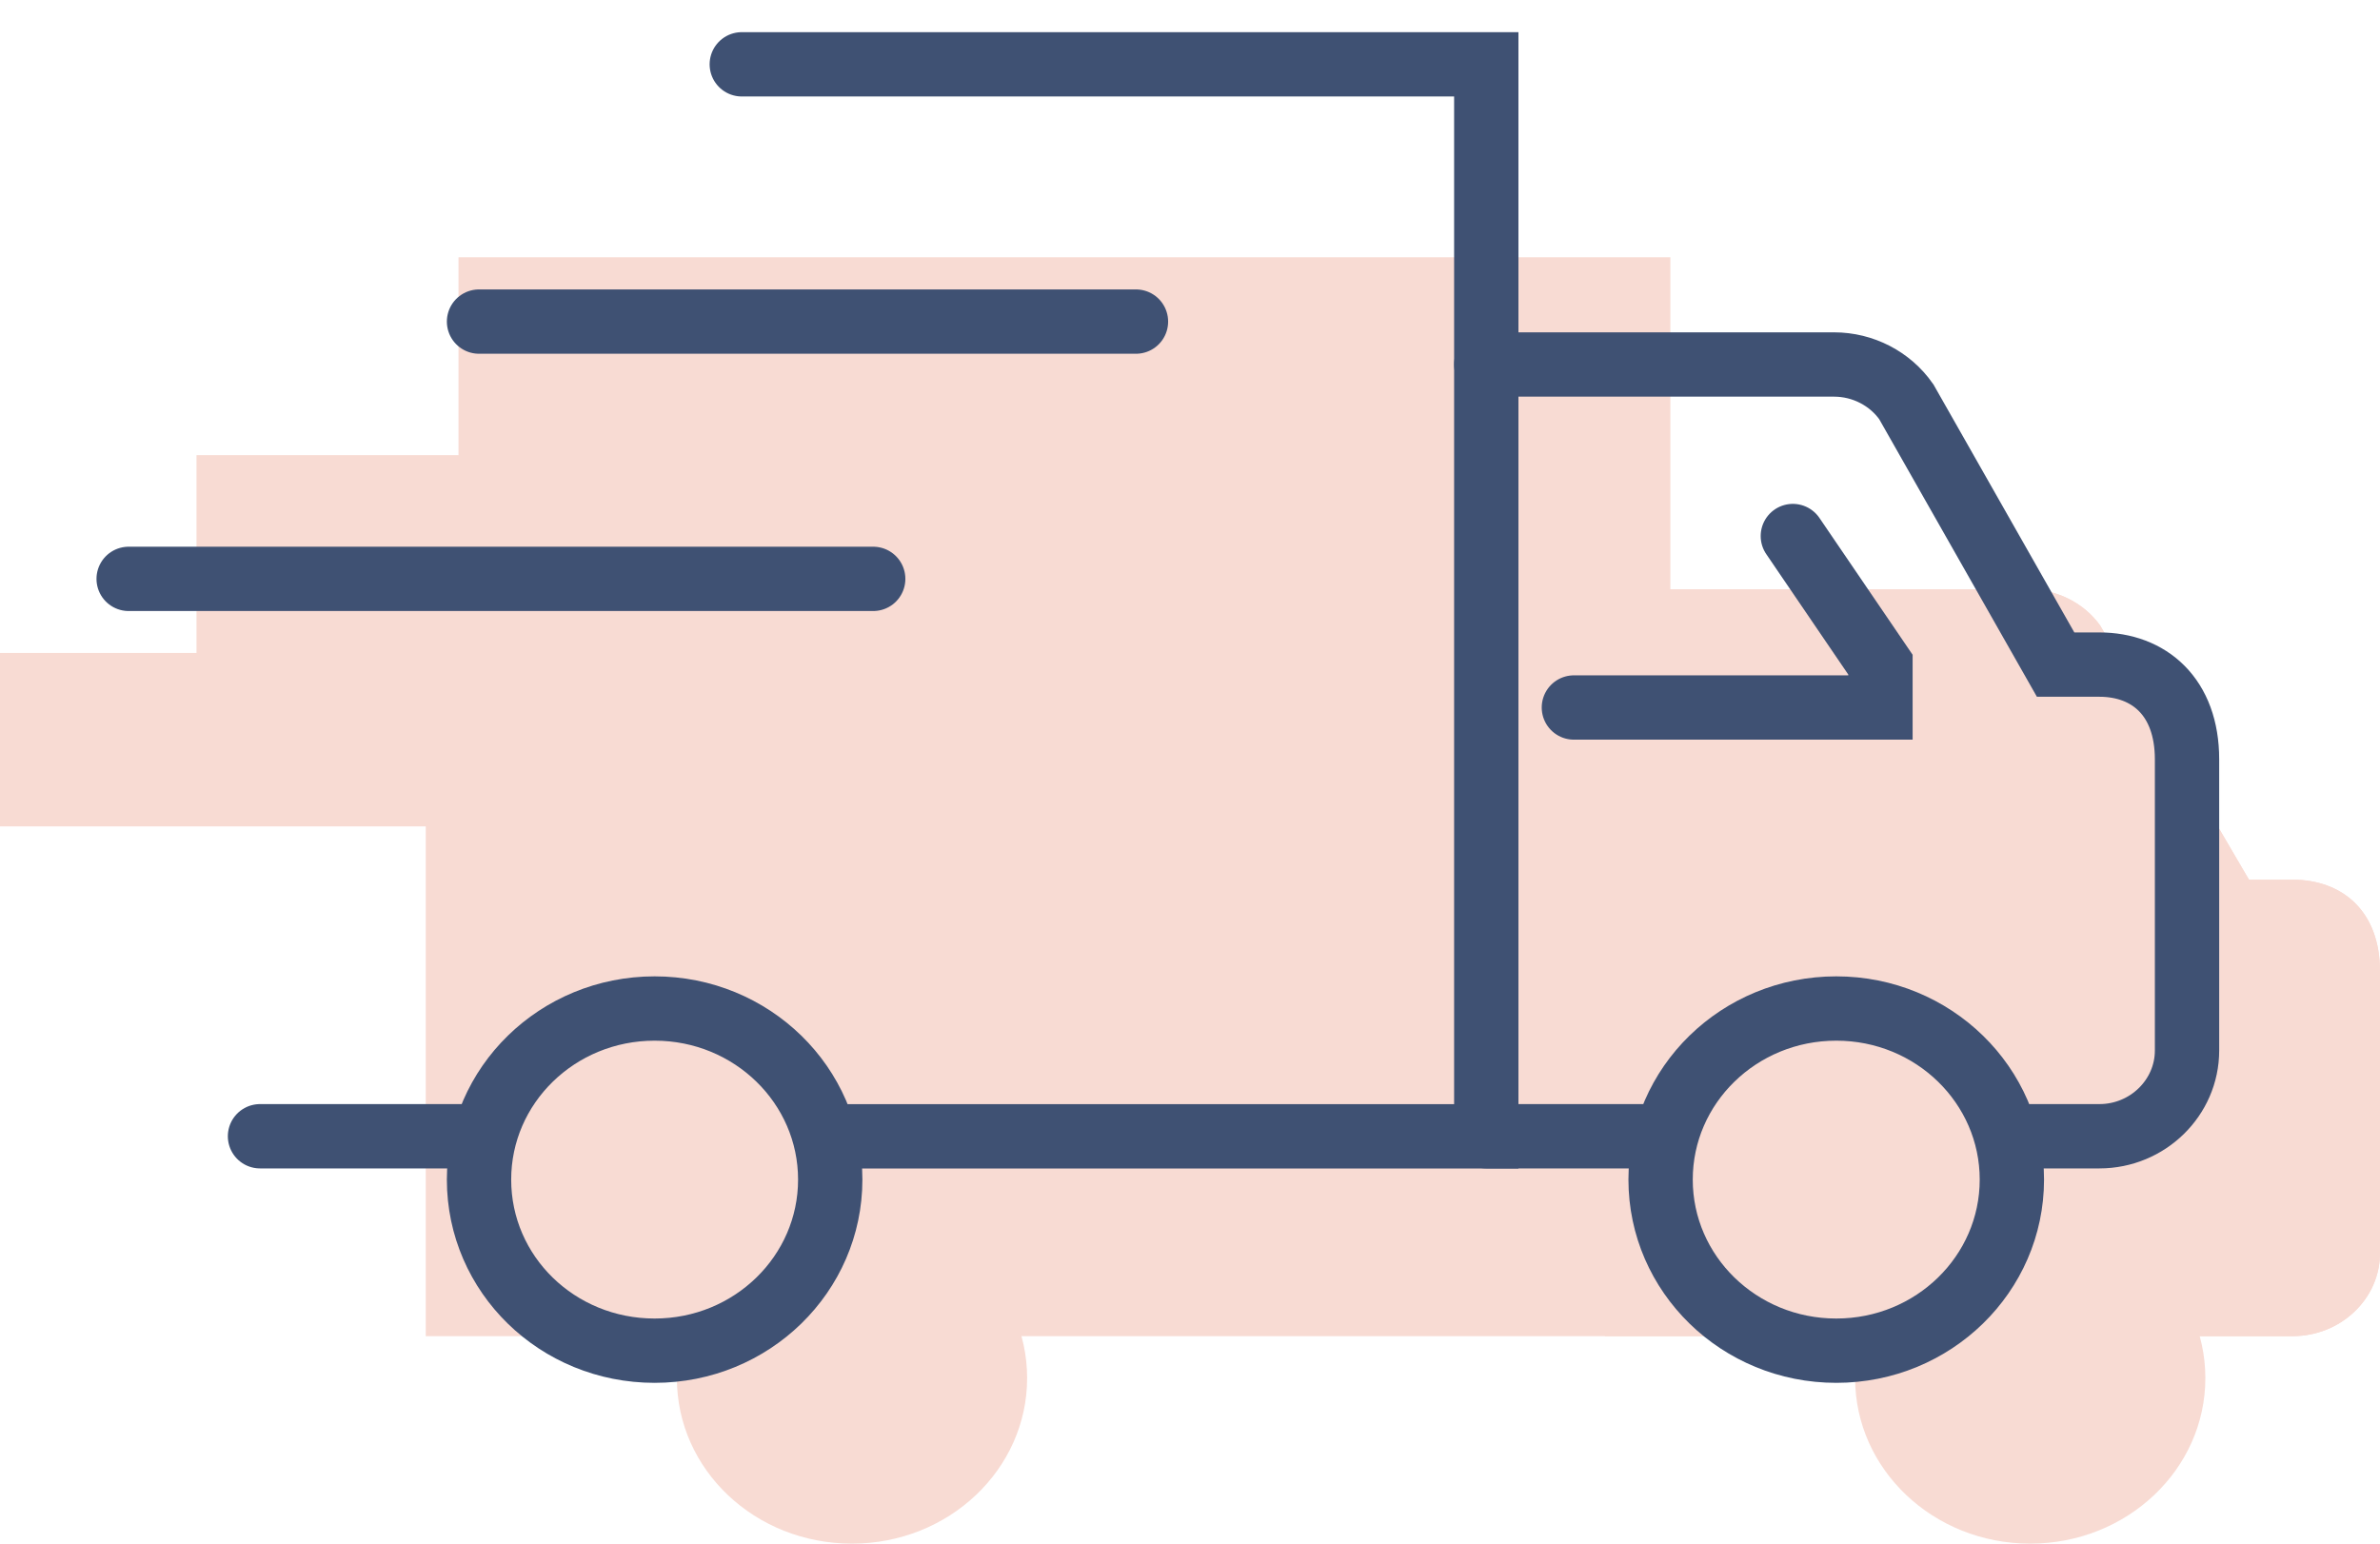 <svg width="37" height="24" viewBox="0 0 37 24" fill="none" xmlns="http://www.w3.org/2000/svg">
<path d="M25.968 9.161H31.528C31.976 9.161 32.397 9.374 32.648 9.723L34.963 13.677H35.642C36.409 13.677 37 14.161 37 15.103V19.484C37 20.194 36.389 20.774 35.642 20.774H24.95" fill="#F8DBD3"/>
<path d="M25.968 9.161H31.528C31.976 9.161 32.397 9.374 32.648 9.723L34.963 13.677H35.642C36.409 13.677 37 14.161 37 15.103V19.484C37 20.194 36.389 20.774 35.642 20.774H24.95H6.619V18.255V12.848H0V10.152H3.055V7.076H7.128V4H25.968V9.161Z" fill="#F8DBD3"/>
<path d="M34.285 21.426C34.285 22.845 33.069 24 31.562 24C30.055 24 28.84 22.845 28.84 21.426C28.84 20.006 30.055 18.852 31.562 18.852C33.069 18.852 34.285 20.006 34.285 21.426Z" fill="#F8DBD3"/>
<path d="M15.968 21.426C15.968 22.845 14.752 24 13.245 24C11.738 24 10.523 22.852 10.523 21.426C10.523 20.006 11.738 18.852 13.245 18.852C14.752 18.852 15.968 20.006 15.968 21.426Z" fill="#F8DBD3"/>
<path d="M27.496 14.323H32.248V13.678L30.89 11.742" fill="#F8DBD3"/>
<path d="M23.106 5.667H28.512C28.962 5.667 29.384 5.886 29.636 6.247L31.957 10.333H32.638C33.408 10.333 34 10.833 34 11.806V16.333C34 17.067 33.387 17.666 32.638 17.666H31.277" stroke="#3F5173" stroke-miterlimit="10" stroke-linecap="round"/>
<path d="M11.532 1H23.106V17.667H12.893" stroke="#3F5173" stroke-miterlimit="10" stroke-linecap="round"/>
<path d="M7.447 17.666H4.042" stroke="#3F5173" stroke-miterlimit="10" stroke-linecap="round"/>
<path d="M31.277 18.34C31.277 19.807 30.058 21 28.547 21C27.035 21 25.816 19.807 25.816 18.34C25.816 16.873 27.035 15.68 28.547 15.68C30.058 15.68 31.277 16.873 31.277 18.34Z" stroke="#3F5173" stroke-miterlimit="10" stroke-linecap="round"/>
<path d="M12.907 18.34C12.907 19.807 11.688 21 10.177 21C8.665 21 7.447 19.814 7.447 18.34C7.447 16.873 8.665 15.68 10.177 15.68C11.688 15.68 12.907 16.873 12.907 18.34Z" stroke="#3F5173" stroke-miterlimit="10" stroke-linecap="round"/>
<path d="M23.106 17.666H25.83" stroke="#3F5173" stroke-miterlimit="10" stroke-linecap="round"/>
<path d="M24.468 11H29.234V10.334L27.872 8.334" stroke="#3F5173" stroke-miterlimit="10" stroke-linecap="round"/>
<path d="M2 9H13.575" stroke="#3F5173" stroke-miterlimit="10" stroke-linecap="round"/>
<path d="M7.447 5H17.66" stroke="#3F5173" stroke-miterlimit="10" stroke-linecap="round"/>
</svg>
